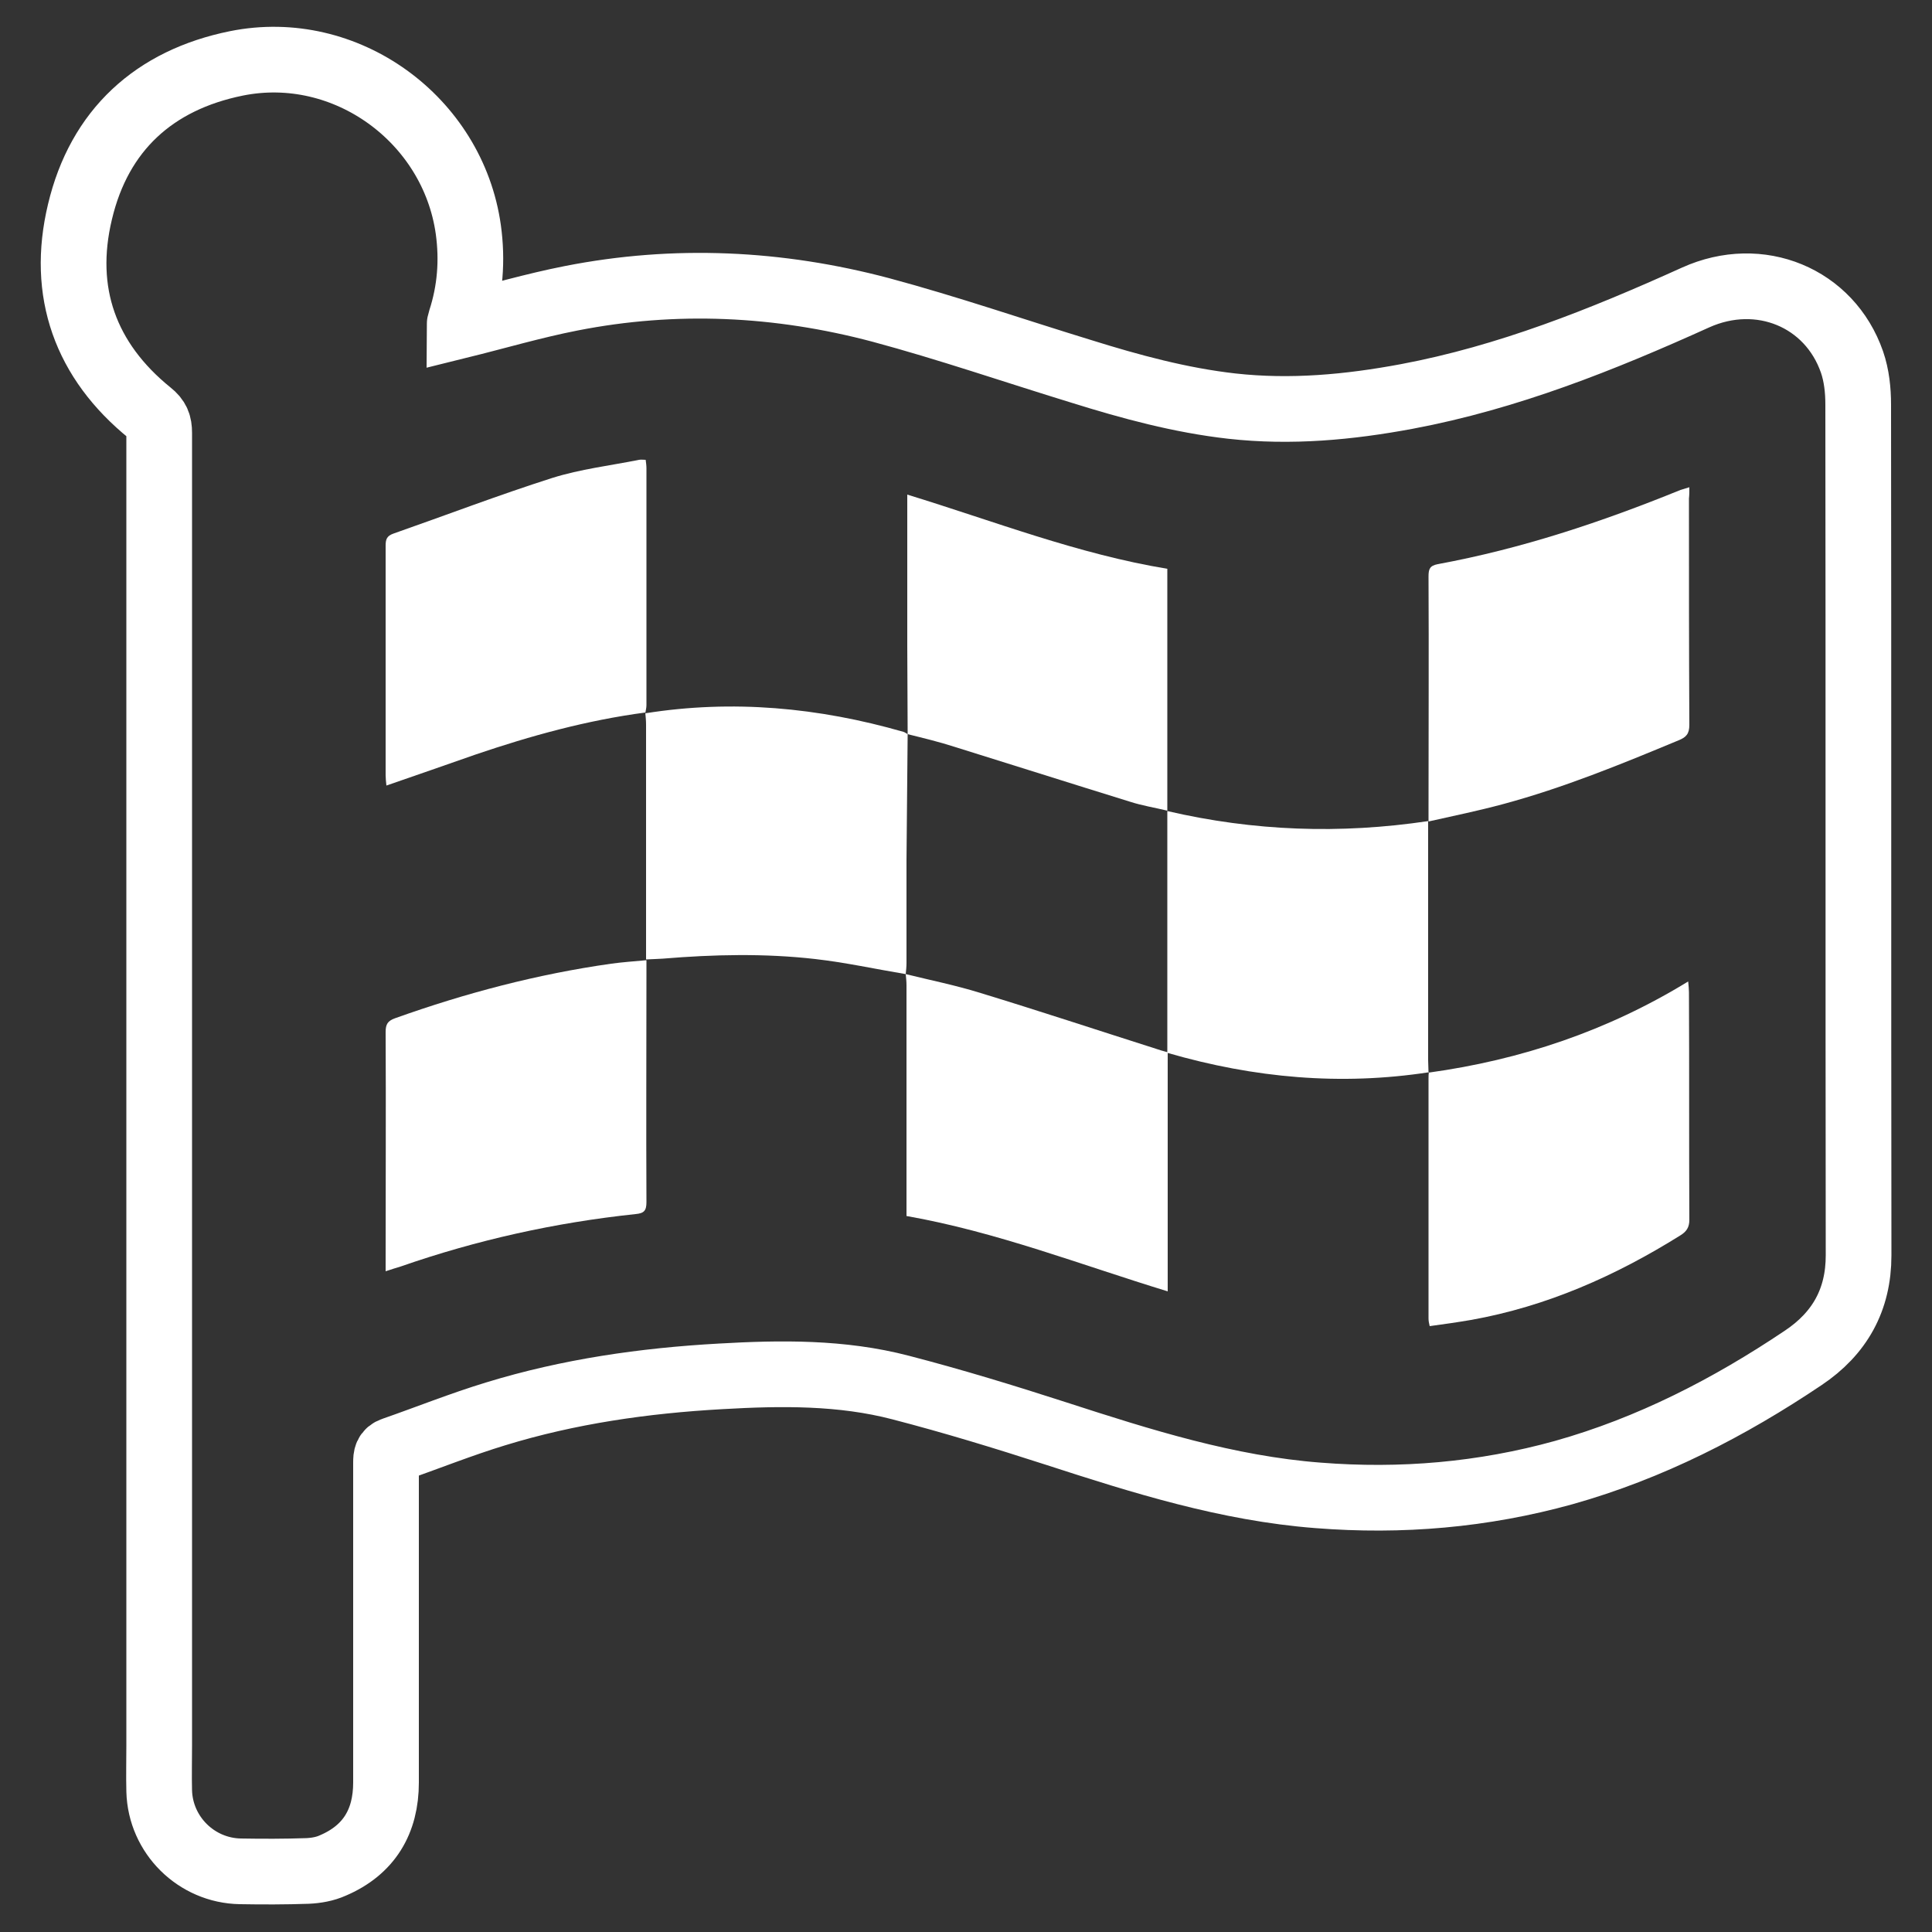 <?xml version="1.0" encoding="utf-8"?>
<!-- Generator: Adobe Illustrator 25.2.1, SVG Export Plug-In . SVG Version: 6.00 Build 0)  -->
<svg version="1.1" id="flag" xmlns="http://www.w3.org/2000/svg" xmlns:xlink="http://www.w3.org/1999/xlink" x="0px" y="0px"
	 viewBox="0 0 500 500" style="enable-background:new 0 0 500 500;" xml:space="preserve">
<rect x="0" y="0" width="500" height="500" fill="#333333" stroke="none"/>
<style type="text/css">
	.st0{fill:none;stroke:#FFFFFF;stroke-width:17;stroke-miterlimit:10;}
	.st1{fill:#FFFFFF;}
</style>
<path class="st0" d="M118.9,84.3c9.7-2.4,19.2-5.2,28.9-7.1c26.9-5.3,53.7-4,80.1,3c17.5,4.7,34.6,10.6,51.9,15.9
	c12.8,4,25.7,7.5,39,9c15.3,1.7,30.3,0.3,45.3-2.5c26.1-4.9,50.6-14.7,74.7-25.6c16.6-7.5,34.7,0,40.5,16.7c1.2,3.5,1.6,7.3,1.6,11
	c0.1,73.4,0,146.8,0.1,220.2c0,11.5-4.9,20.2-14.3,26.5c-19.2,12.9-39.6,23.4-62,29.7c-20.9,5.8-42.1,7.6-63.6,5.9
	c-23.4-1.8-45.6-8.8-67.8-16c-13.3-4.3-26.7-8.4-40.2-11.9c-15.3-4-31-3.8-46.6-2.9c-19.8,1.1-39.3,3.9-58.2,9.7
	c-8.9,2.7-17.6,6.2-26.5,9.3c-1.8,0.6-1.9,1.8-1.9,3.3c0,27.6,0,55.2,0,82.8c0,10.1-4.4,17.5-13.8,21.5c-2,0.9-4.3,1.3-6.5,1.4
	c-5.8,0.2-11.6,0.2-17.4,0.1c-11.4-0.2-20.7-9.4-21-20.8c-0.1-3.9,0-7.9,0-11.8c0-113.2,0-226.5,0-339.7c0-2.2-0.5-3.6-2.4-5.1
	C22.1,93.4,15.7,75.6,20.7,54.8c5-21.1,19.2-34.1,40.5-38.4c28.3-5.7,56,14.5,60,43c1.1,8,0.5,15.8-2,23.5
	C119,83.5,118.9,84.1,118.9,84.3z"/>
<path class="st1" d="M234.9,190c-0.4-0.2-0.7-0.5-1.1-0.6c-21.9-6.3-44.2-8.4-66.8-4.8c0.1-0.7,0.3-1.4,0.3-2.1
	c0-20.4,0-40.9,0-61.3c0-0.7-0.1-1.4-0.2-2.2c-0.7,0-1.2-0.1-1.7,0c-7.5,1.5-15.2,2.4-22.5,4.7c-13.8,4.4-27.4,9.6-41.1,14.4
	c-1.7,0.6-2,1.5-2,3.1c0,19.8,0,39.6,0,59.4c0,0.8,0.1,1.7,0.2,2.7c7.9-2.7,15.5-5.4,23-8c14.4-4.9,28.9-8.9,44-10.9
	c0.1,1.1,0.2,2.1,0.2,3.2c0,19.1,0,38.2,0,57.3c0,1,0,2.1,0,3.4c1.7-0.1,3-0.1,4.3-0.2c13.2-1.1,26.4-1.4,39.5,0.1
	c7.9,0.9,15.6,2.6,23.4,3.9c0.1,1,0.2,1.9,0.2,2.9c0,18.8,0,37.7,0,56.5c0,1,0,2.1,0,3.2c23.3,4.1,45,12.6,67.6,19.5
	c0-20.7,0-41,0-61.7c22.4,6.5,44.8,8.5,67.6,5c-0.1,0.5-0.1,1.1-0.1,1.6c0,20.7,0,41.4,0,62.1c0,0.6,0.1,1.2,0.3,2
	c3.7-0.5,7.2-1,10.7-1.6c19.6-3.5,37.4-11.4,54.2-21.9c1.6-1,2.3-2.1,2.3-4c-0.1-19.6,0-39.3-0.1-58.9c0-0.8-0.1-1.7-0.2-2.8
	c-20.9,12.8-43.3,20.3-67.2,23.6c0-1.1-0.1-2.1-0.1-3.2c0-19.5,0-38.9,0-58.4c0-1,0-2.1,0-3.5c-22.8,3.4-45.1,2.6-67.5-2.6
	c0,20.9,0,41.5,0,62.4c-1.2-0.3-2.1-0.6-3-0.9c-15.1-4.8-30.2-9.8-45.3-14.4c-6.4-2-12.9-3.3-19.4-4.9c0.1-1,0.2-1.9,0.2-2.9
	c0-8.8,0-17.6,0-26.5C234.7,211.8,234.8,200.8,234.9,190c4,1,8.2,2,12.2,3.3c15.1,4.7,30.2,9.5,45.4,14.2c3.1,1,6.3,1.5,9.6,2.3
	c0-21.1,0-41.7,0-62.6c-23.1-3.8-44.8-12.3-67.3-19.2c0,1.2,0,2.1,0,2.9c0,12,0,24.1,0,36.1C234.8,174.6,234.9,182.3,234.9,190z"/>
<path class="st1" d="M437.2,126.1c-1,0.3-1.6,0.5-2.3,0.7c-20.4,8.3-41.1,15.2-62.8,19.2c-2.1,0.4-2.4,1.3-2.4,3.2
	c0.1,20.1,0,40.2,0,60.2c0,0.9,0,1.8,0,3.2c6.7-1.5,13-2.8,19.3-4.5c15.6-4.2,30.5-10.3,45.4-16.5c2-0.8,2.8-1.7,2.8-4
	c-0.1-19.5-0.1-39.1-0.1-58.6C437.2,128.1,437.2,127.3,437.2,126.1z"/>
<path class="st1" d="M99.8,329c1.6-0.5,2.7-0.9,3.8-1.2c19.8-6.9,40.1-11.4,60.9-13.6c2.2-0.2,2.8-0.9,2.8-3.1
	c-0.1-19.8,0-39.6,0-59.4c0-1,0-1.9,0-3.2c-3.3,0.3-6.2,0.5-9.1,0.9c-19.1,2.7-37.7,7.6-55.9,14.1c-2,0.7-2.5,1.6-2.5,3.6
	c0.1,19.6,0,39.3,0,58.9C99.8,326.8,99.8,327.7,99.8,329z"/>
</svg>
